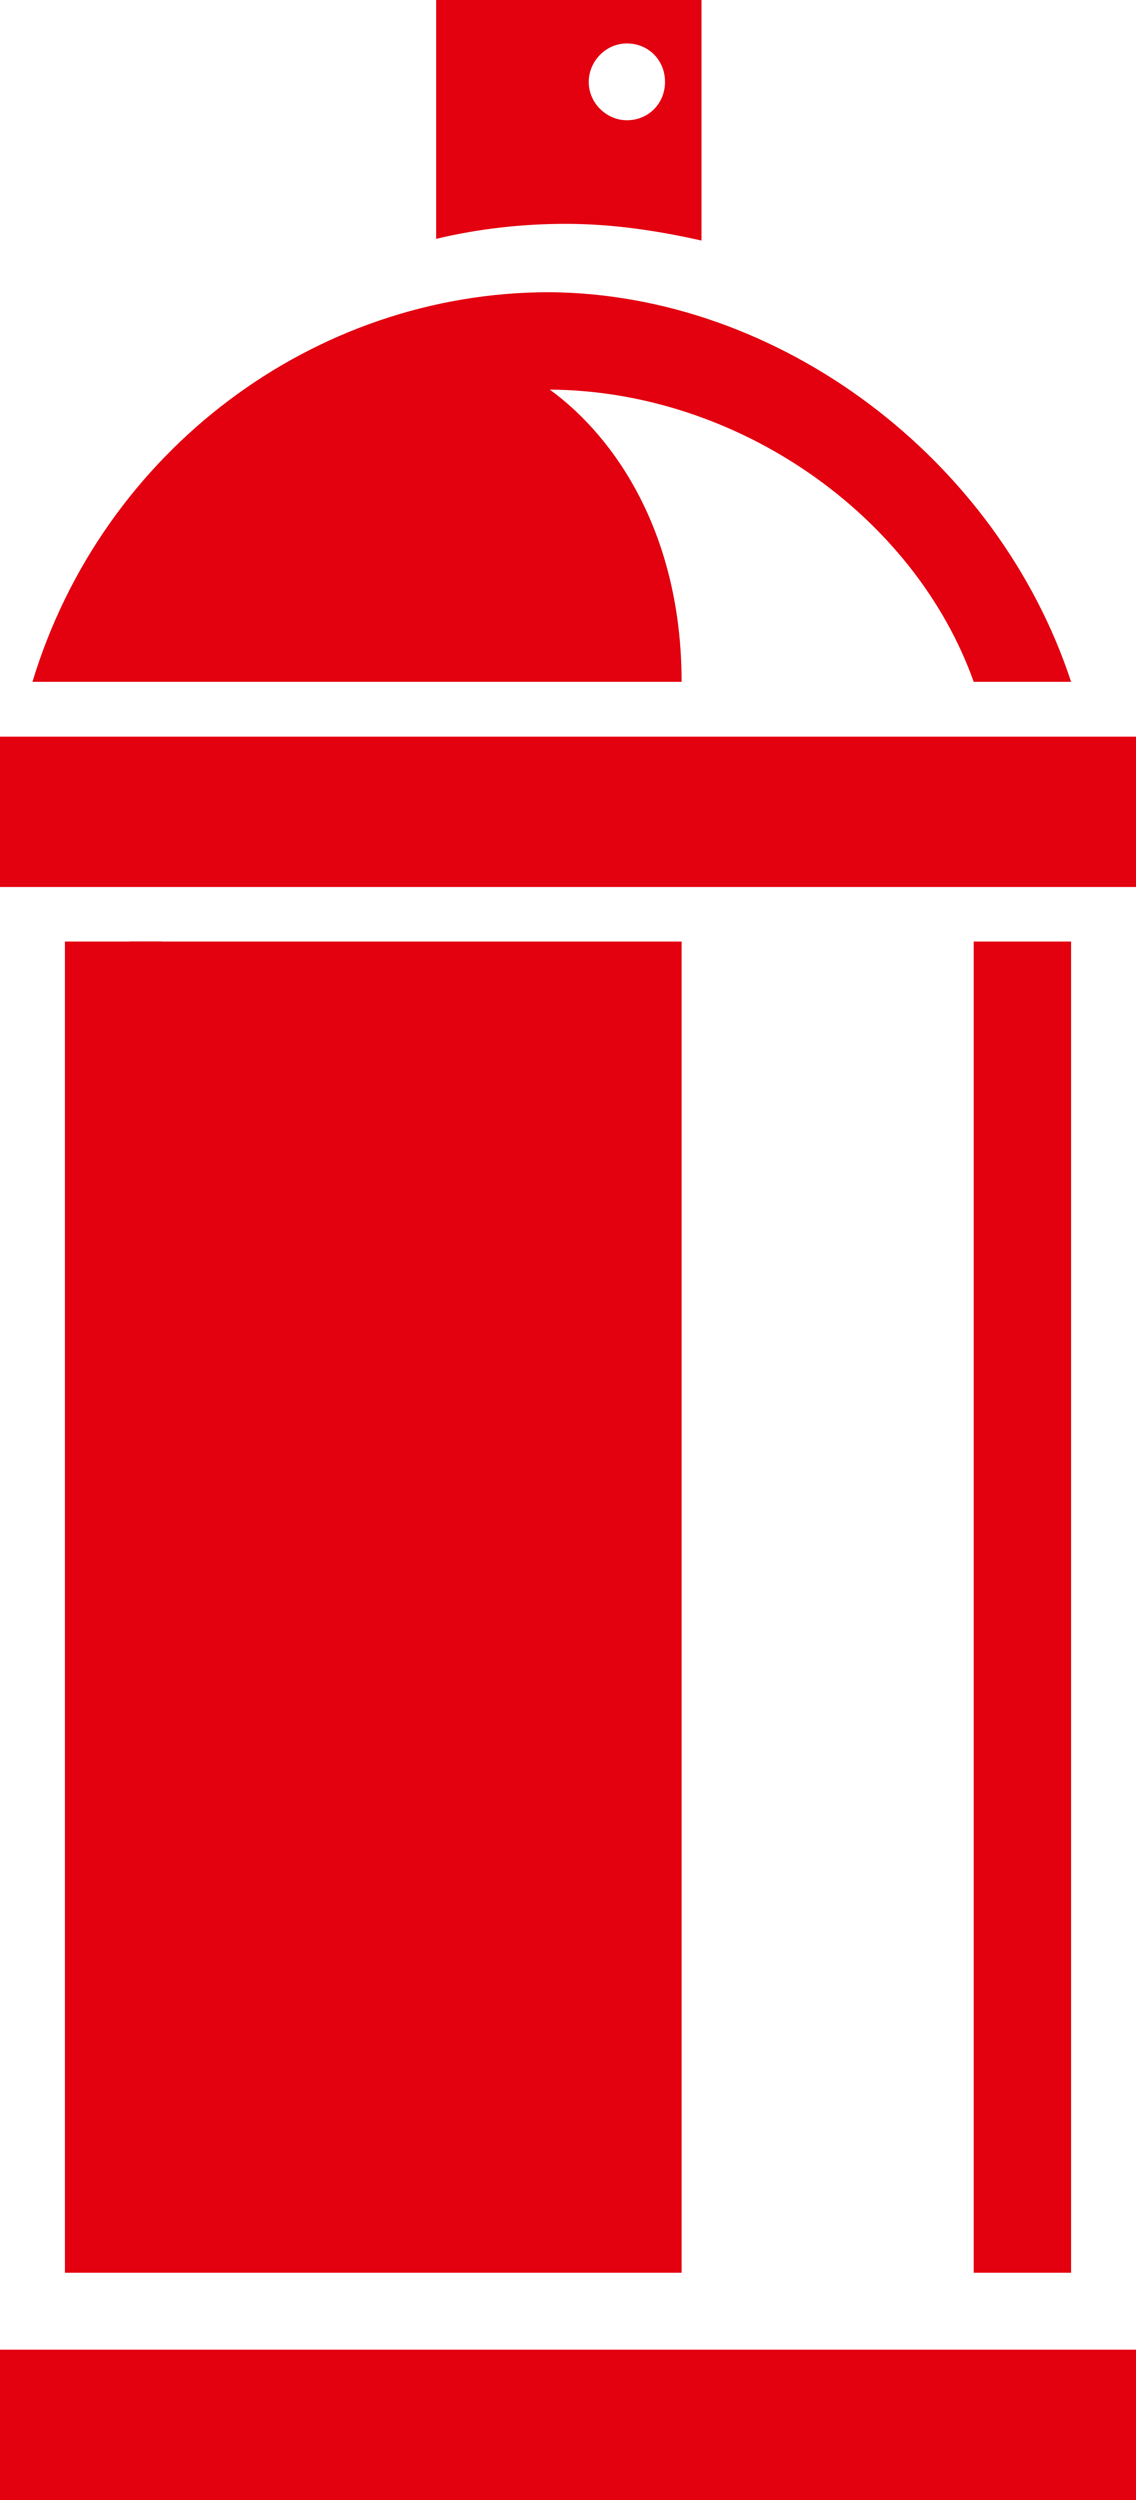 <svg width="35" height="77" viewBox="0 0 35 77" fill="none" xmlns="http://www.w3.org/2000/svg">
<g clip-path="url(#clip0)">
<path d="M33 29H30V70H33V29Z" fill="#E3000F"/>
<path d="M5 29H2V70H5V29Z" fill="#E3000F"/>
<path d="M21 29H4V70H21V29Z" fill="#E3000F"/>
<path d="M35 72.37H0V77.001H35V72.37Z" fill="#E3000F"/>
<path d="M35 22.689H0V27.32H35V22.689Z" fill="#E3000F"/>
<path fill-rule="evenodd" clip-rule="evenodd" d="M16.925 9C24.036 9.05 30.747 14.143 33 21H30C28.169 15.857 22.717 12.038 16.939 12C19 13.5 21 16.5 21 21H1C3.153 13.891 9.664 9 16.925 9Z" fill="#E3000F"/>
<path d="M13.438 0V7.357C14.715 7.048 16.095 6.894 17.423 6.894C18.854 6.894 20.234 7.1 21.613 7.409V0H13.438ZM19.314 3.704C18.701 3.704 18.139 3.19 18.139 2.521C18.139 1.904 18.65 1.338 19.314 1.338C19.978 1.338 20.489 1.852 20.489 2.521C20.489 3.19 19.978 3.704 19.314 3.704Z" fill="#E3000F"/>
</g>
<defs>
<clipPath id="clip0">
<rect width="35" height="77" fill="white"/>
</clipPath>
</defs>
</svg>
